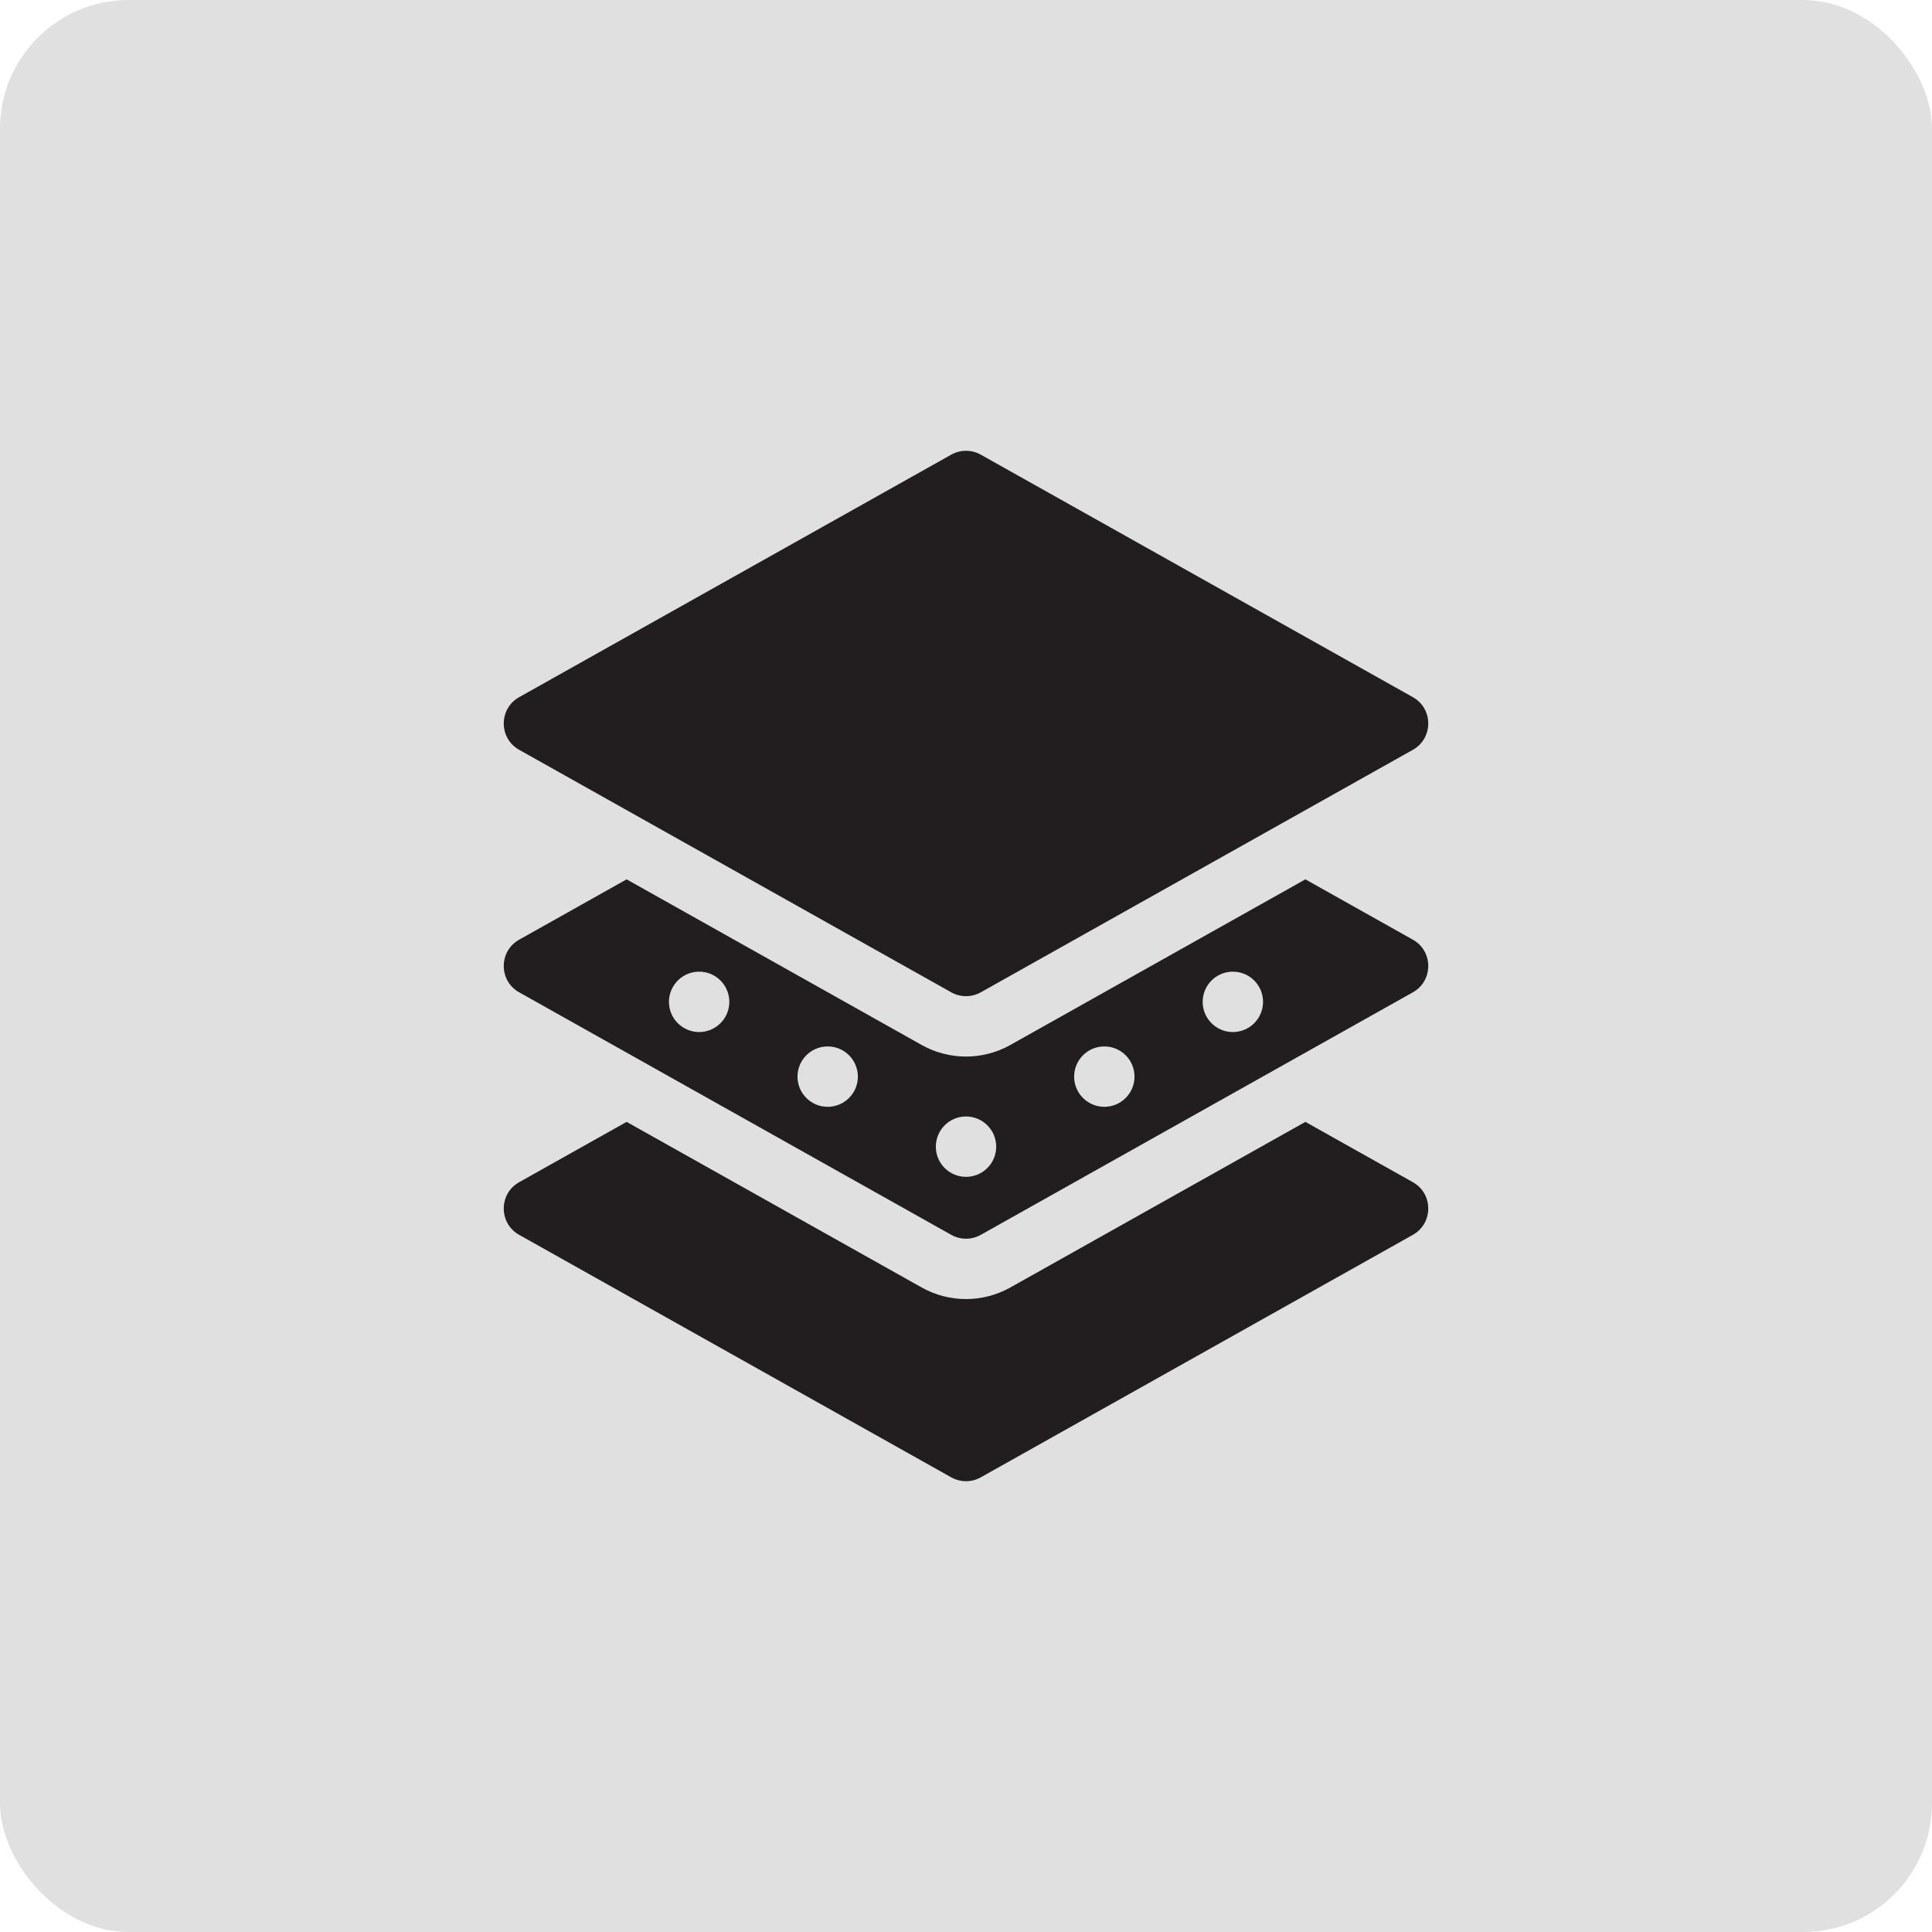 <svg width="60" height="60" viewBox="0 0 60 60" fill="none" xmlns="http://www.w3.org/2000/svg">
<rect width="60" height="60" rx="4" fill="#E0E0E0"/>
<path d="M43.878 38.349L30.459 45.88C30.174 46.04 29.826 46.04 29.541 45.88L16.123 38.349C15.485 37.991 15.486 37.071 16.123 36.714L19.46 34.841L28.624 39.984C29.479 40.464 30.523 40.463 31.376 39.984L40.54 34.841L43.878 36.714C44.516 37.071 44.514 37.992 43.878 38.349Z" fill="#221E1F"/>
<path d="M43.878 29.183L40.54 27.309L31.376 32.453C30.523 32.932 29.478 32.932 28.624 32.453L19.46 27.309L16.123 29.183C15.486 29.539 15.485 30.46 16.123 30.817L29.541 38.349C29.826 38.509 30.174 38.509 30.459 38.349L43.878 30.817C44.514 30.461 44.516 29.54 43.878 29.183ZM21.713 32.051C21.195 32.051 20.775 31.631 20.775 31.114C20.775 30.596 21.195 30.176 21.713 30.176C22.23 30.176 22.65 30.596 22.65 31.114C22.65 31.631 22.23 32.051 21.713 32.051ZM25.704 34.373C25.186 34.373 24.767 33.953 24.767 33.436C24.767 32.917 25.186 32.498 25.704 32.498C26.222 32.498 26.642 32.917 26.642 33.436C26.642 33.953 26.222 34.373 25.704 34.373ZM30 36.548C29.483 36.548 29.063 36.129 29.063 35.611C29.063 35.093 29.483 34.673 30 34.673C30.518 34.673 30.938 35.093 30.938 35.611C30.938 36.129 30.518 36.548 30 36.548ZM34.296 34.373C33.778 34.373 33.358 33.953 33.358 33.436C33.358 32.917 33.778 32.498 34.296 32.498C34.814 32.498 35.233 32.917 35.233 33.436C35.233 33.953 34.814 34.373 34.296 34.373ZM38.288 32.051C37.77 32.051 37.35 31.631 37.35 31.114C37.35 30.596 37.77 30.176 38.288 30.176C38.806 30.176 39.225 30.596 39.225 31.114C39.225 31.631 38.806 32.051 38.288 32.051Z" fill="#221E1F"/>
<path d="M43.878 23.286L30.459 30.817C30.174 30.977 29.826 30.977 29.541 30.817L16.123 23.286C15.485 22.929 15.486 22.008 16.123 21.651L29.541 14.12C29.826 13.96 30.174 13.96 30.459 14.12L43.878 21.651C44.516 22.009 44.514 22.929 43.878 23.286Z" fill="#221E1F"/>
</svg>
